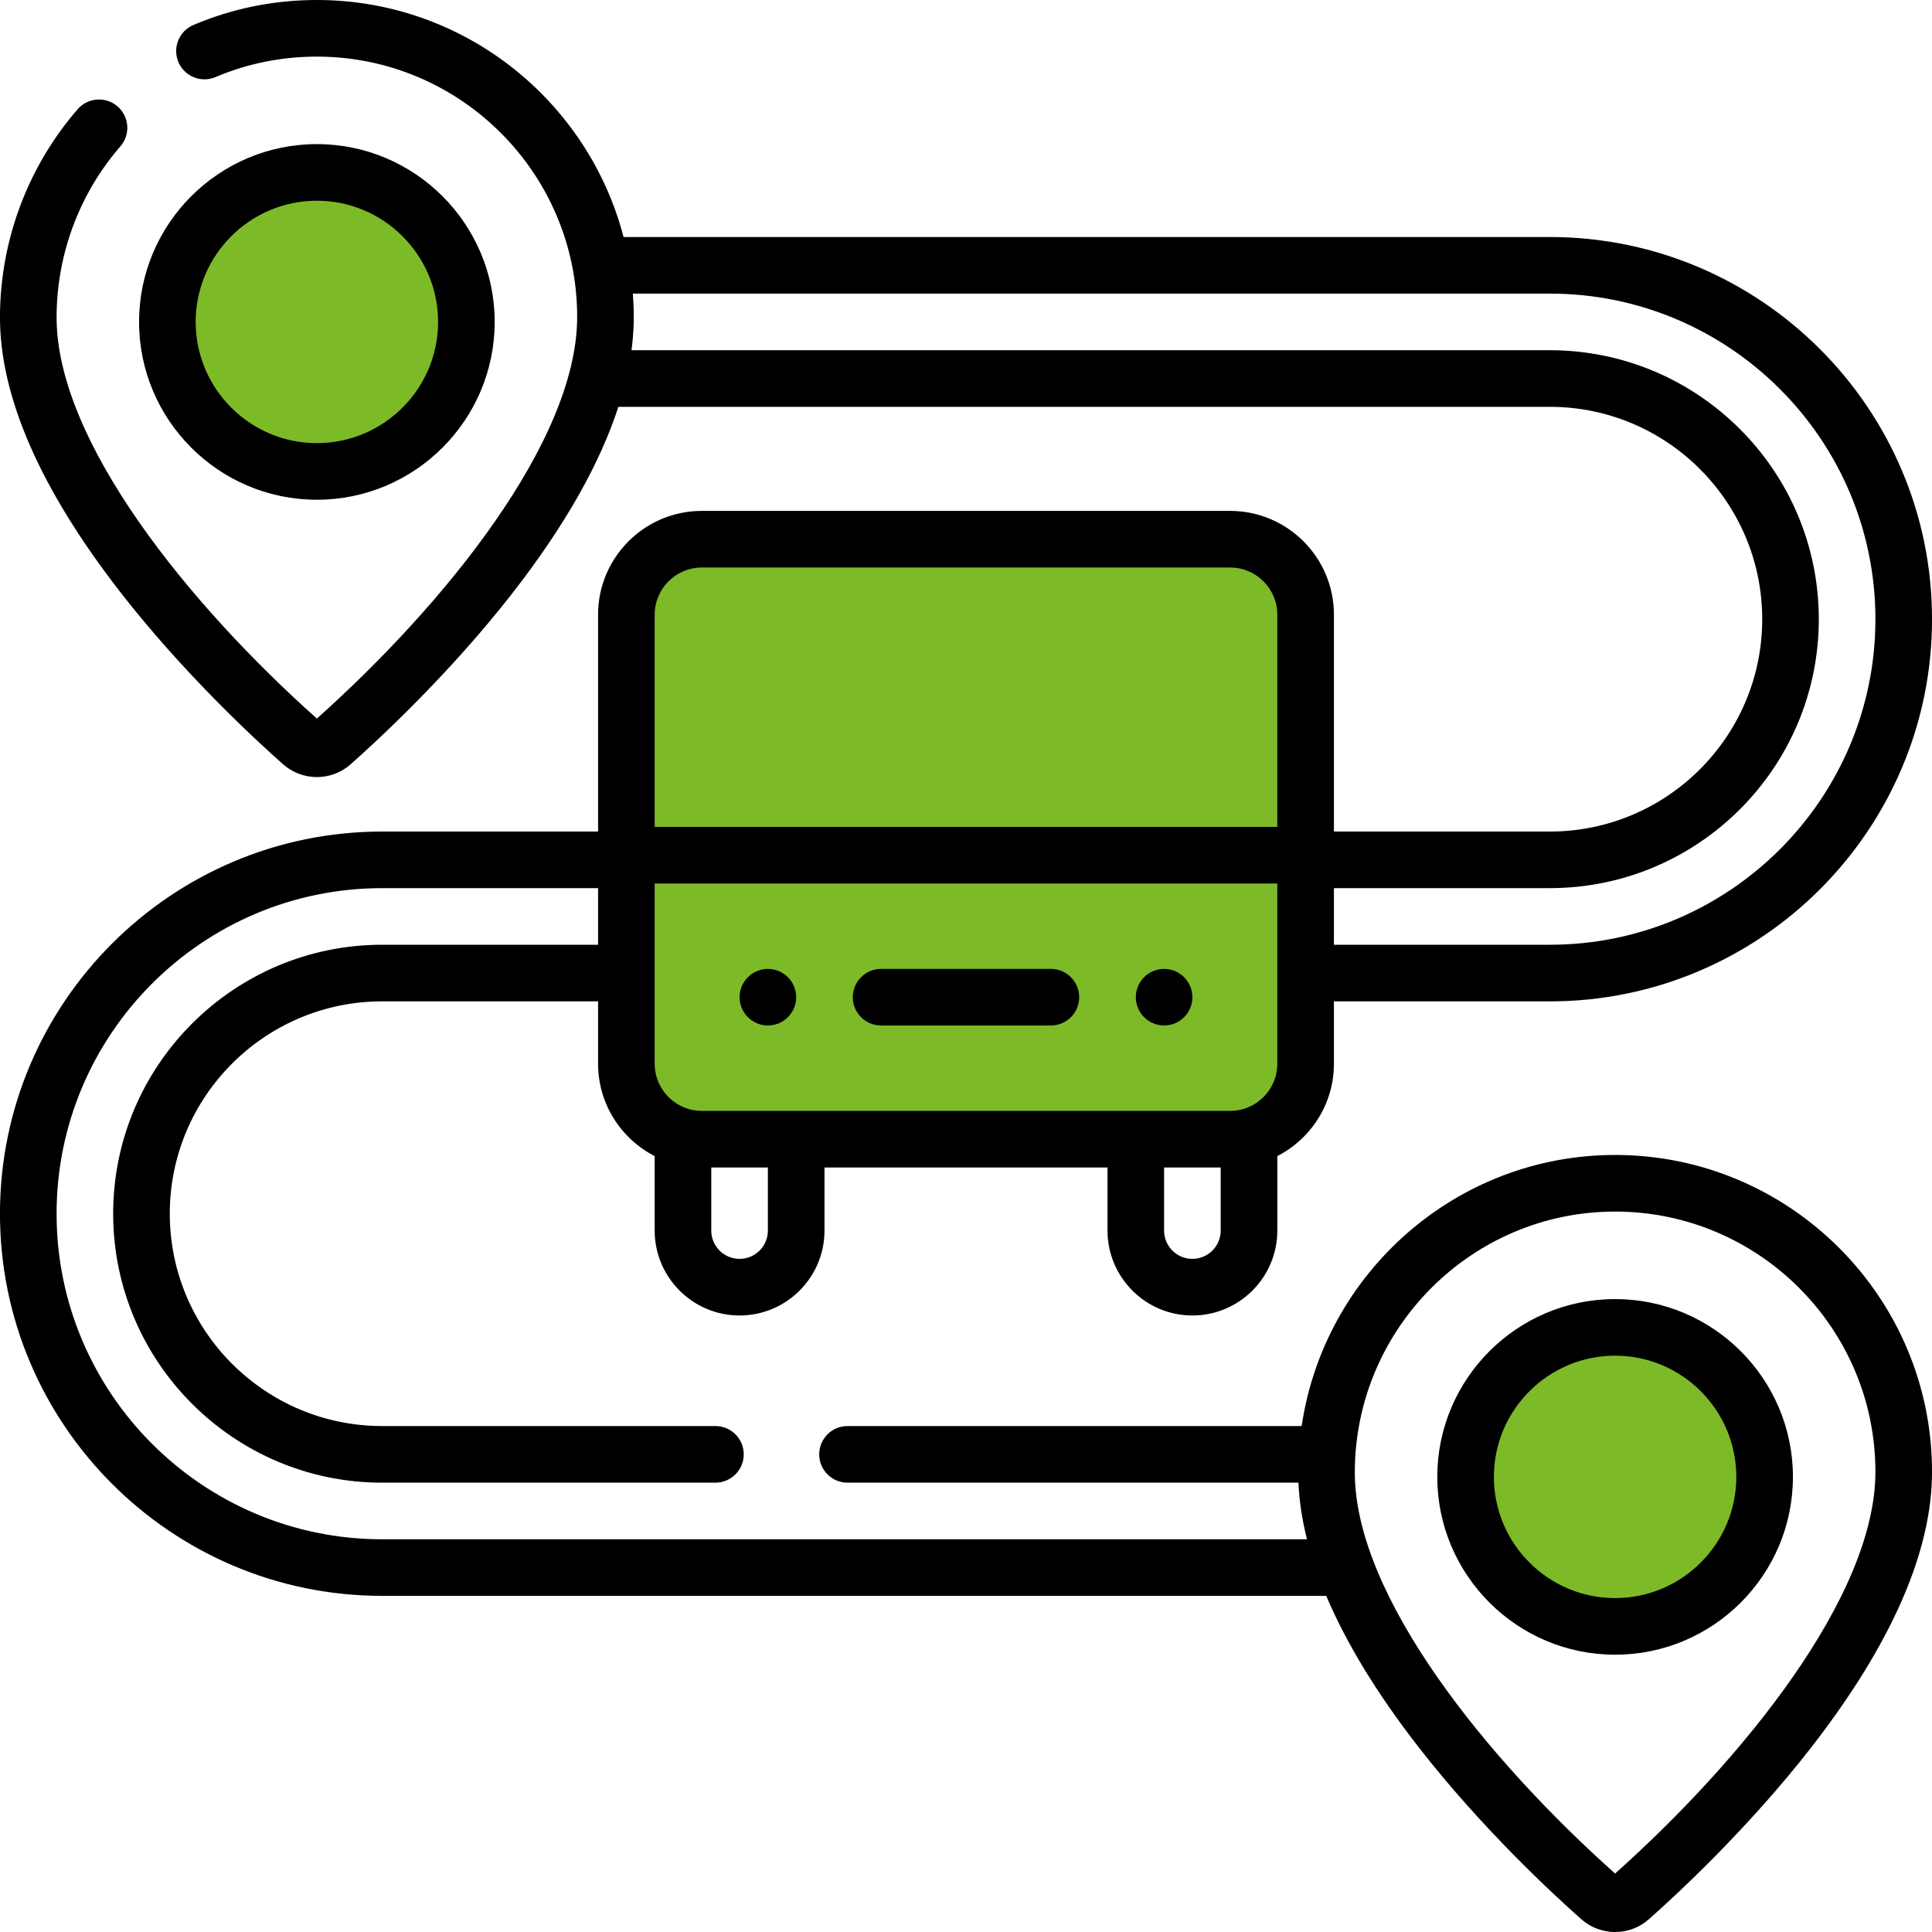 <svg width="66" height="66" viewBox="0 0 66 66" fill="none" xmlns="http://www.w3.org/2000/svg">
<circle cx="55.172" cy="50.532" r="5.156" fill="#7DBA28"/>
<circle cx="11" cy="11" r="5" fill="#7DBA28"/>
<rect x="22" y="19" width="22" height="19" rx="2" fill="#7DBA28"/>
<path d="M30.099 35.032H35.9C36.434 35.032 36.867 34.6 36.867 34.066C36.867 33.532 36.434 33.099 35.9 33.099H30.099C29.565 33.099 29.133 33.532 29.133 34.066C29.133 34.6 29.565 35.032 30.099 35.032ZM16.899 10.998C16.899 7.648 14.174 4.923 10.825 4.923C7.476 4.923 4.751 7.648 4.751 10.998C4.751 14.347 7.476 17.072 10.825 17.072C14.174 17.072 16.899 14.347 16.899 10.998ZM6.685 10.998C6.685 8.715 8.542 6.857 10.825 6.857C13.108 6.857 14.966 8.715 14.966 10.998C14.966 13.281 13.108 15.138 10.825 15.138C8.542 15.138 6.685 13.281 6.685 10.998ZM26.232 35.032C26.765 35.032 27.199 34.599 27.199 34.066C27.199 33.533 26.765 33.099 26.232 33.099C25.699 33.099 25.265 33.533 25.265 34.066C25.265 34.599 25.699 35.032 26.232 35.032ZM55.175 44.379C51.825 44.379 49.1 47.103 49.1 50.453C49.1 53.802 51.825 56.527 55.175 56.527C58.524 56.527 61.249 53.802 61.249 50.453C61.249 47.103 58.524 44.379 55.175 44.379ZM55.175 54.593C52.892 54.593 51.034 52.736 51.034 50.453C51.034 48.17 52.892 46.312 55.175 46.312C57.458 46.312 59.315 48.17 59.315 50.453C59.315 52.736 57.458 54.593 55.175 54.593ZM55.175 39.455C49.749 39.455 45.237 43.486 44.467 48.716H28.952C28.418 48.716 27.985 49.149 27.985 49.683C27.985 50.217 28.418 50.65 28.952 50.65H44.357C44.384 51.273 44.481 51.917 44.649 52.584H13.054C6.922 52.584 1.933 47.595 1.933 41.462C1.933 35.33 6.922 30.34 13.054 30.34H20.431V32.274H13.054C7.988 32.274 3.866 36.395 3.866 41.461C3.866 46.528 7.988 50.65 13.054 50.65H24.44C24.974 50.65 25.407 50.217 25.407 49.683C25.407 49.149 24.974 48.716 24.44 48.716H13.054C9.054 48.716 5.8 45.462 5.8 41.461C5.8 37.462 9.054 34.208 13.054 34.208H20.431V36.338C20.431 37.713 21.218 38.906 22.365 39.494V42.039C22.365 43.638 23.666 44.939 25.265 44.939C26.865 44.939 28.166 43.638 28.166 42.039V39.883H37.834V42.039C37.834 43.638 39.135 44.939 40.734 44.939C42.334 44.939 43.635 43.638 43.635 42.039V39.494C44.782 38.906 45.569 37.713 45.569 36.338V34.208H52.946C60.144 34.208 66.001 28.351 66.001 21.153C66.001 13.954 60.144 8.097 52.946 8.097H21.302C20.089 3.444 15.852 0 10.825 0C9.362 0 7.943 0.287 6.608 0.853C6.117 1.062 5.887 1.629 6.095 2.121C6.304 2.612 6.871 2.842 7.363 2.633C8.458 2.169 9.623 1.934 10.825 1.934C15.728 1.934 19.717 5.923 19.717 10.826C19.717 15.089 15.148 20.686 10.825 24.547C6.495 20.686 1.923 15.091 1.933 10.828C1.938 8.684 2.712 6.614 4.113 4.999C4.463 4.596 4.419 3.985 4.016 3.635C3.613 3.286 3.002 3.329 2.652 3.732C0.948 5.697 0.005 8.216 -0.001 10.824C-0.007 13.546 1.376 16.71 4.11 20.227C6.27 23.006 8.718 25.266 9.671 26.109C10 26.4 10.412 26.546 10.825 26.546C11.238 26.546 11.65 26.4 11.98 26.108C12.931 25.265 15.375 23.005 17.534 20.226C19.293 17.962 20.492 15.845 21.125 13.898H52.946C56.946 13.898 60.2 17.152 60.2 21.153C60.2 25.152 56.946 28.407 52.946 28.407H45.569V20.998C45.569 19.043 43.978 17.453 42.023 17.453H23.976C22.021 17.453 20.431 19.043 20.431 20.998V28.407H13.054C5.855 28.407 -0.001 34.263 -0.001 41.462C-0.001 48.661 5.855 54.517 13.054 54.517H45.306C45.992 56.136 47.044 57.862 48.459 59.682C50.62 62.461 53.068 64.721 54.02 65.564C54.349 65.855 54.762 66.001 55.174 66.001C55.587 66.001 56 65.855 56.329 65.563C57.28 64.721 59.725 62.46 61.884 59.682C64.615 56.165 66.001 53.002 66.001 50.281C66.001 44.312 61.144 39.455 55.175 39.455ZM45.569 30.34H52.946C58.012 30.34 62.133 26.219 62.133 21.153C62.133 16.086 58.012 11.964 52.946 11.964H21.573C21.624 11.577 21.651 11.197 21.651 10.826C21.651 10.558 21.638 10.293 21.619 10.03H52.946C59.078 10.03 64.067 15.02 64.067 21.153C64.067 27.285 59.078 32.274 52.946 32.274H45.569V30.34ZM26.232 42.039C26.232 42.572 25.798 43.005 25.265 43.005C24.732 43.005 24.298 42.572 24.298 42.039V39.883H26.232V42.039ZM41.701 42.039C41.701 42.572 41.267 43.005 40.734 43.005C40.201 43.005 39.767 42.572 39.767 42.039V39.883H41.701V42.039ZM22.365 20.998C22.365 20.11 23.088 19.387 23.976 19.387H42.023C42.912 19.387 43.635 20.11 43.635 20.998V28.248H22.365V20.998ZM22.365 30.182H43.635V36.338C43.635 37.227 42.912 37.95 42.023 37.95H23.976C23.088 37.95 22.365 37.227 22.365 36.338V30.182ZM55.174 64.003C50.844 60.141 46.272 54.546 46.282 50.283C46.294 45.379 50.283 41.389 55.175 41.389C60.078 41.389 64.067 45.378 64.067 50.281C64.067 54.545 59.498 60.141 55.174 64.003ZM39.767 35.032C40.301 35.032 40.734 34.599 40.734 34.066C40.734 33.533 40.301 33.099 39.767 33.099C39.234 33.099 38.801 33.533 38.801 34.066C38.801 34.599 39.234 35.032 39.767 35.032Z" fill="black"/>
</svg>
